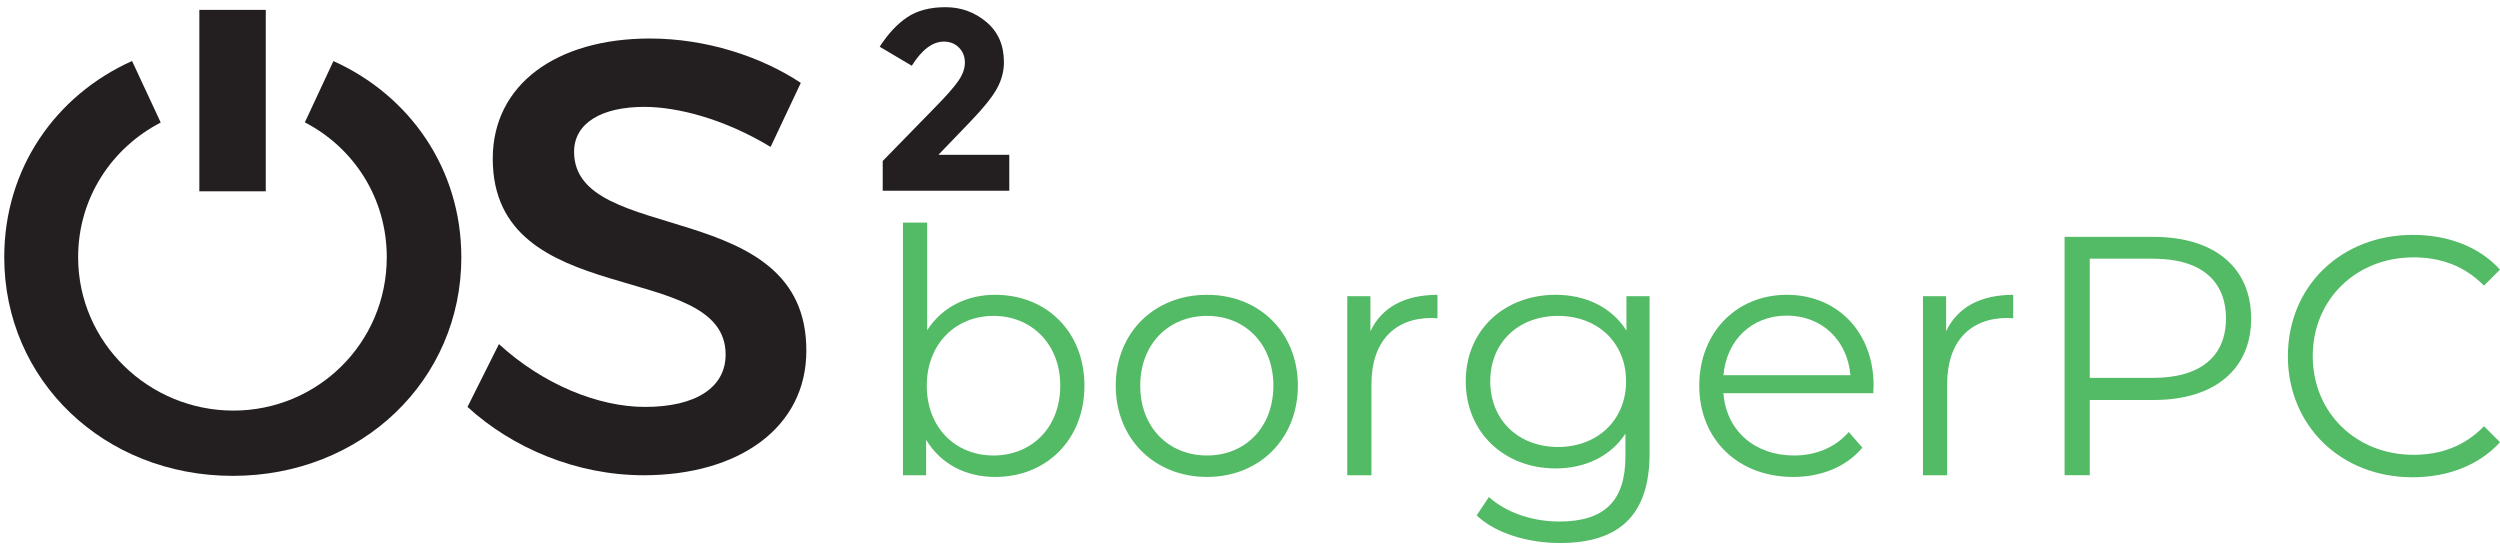 <?xml version="1.0" encoding="UTF-8"?>
<svg id="Orange" xmlns="http://www.w3.org/2000/svg" viewBox="0 0 695.89 154.81">
  <defs>
    <style>
      .cls-1 {
        fill: #53ba65;
      }

      .cls-1, .cls-2 {
        stroke-width: 0px;
      }

      .cls-2 {
        fill: #231f20;
      }
    </style>
  </defs>
  <g>
    <path class="cls-1" d="m301.86,107.36c0,15.07-10.62,25.4-24.83,25.4-8.25,0-15.16-3.6-19.24-10.33v9.86h-6.44V61.97h6.73v29.95c4.17-6.44,10.99-9.86,18.95-9.86,14.22,0,24.83,10.24,24.83,25.3Zm-6.73,0c0-11.66-8.06-19.43-18.58-19.43s-18.58,7.77-18.58,19.43,7.96,19.43,18.58,19.43,18.58-7.77,18.58-19.43Z"/>
    <path class="cls-1" d="m310.57,107.36c0-14.79,10.8-25.3,25.4-25.3s25.3,10.52,25.3,25.3-10.71,25.4-25.3,25.4-25.4-10.61-25.4-25.4Zm43.88,0c0-11.66-7.87-19.43-18.48-19.43s-18.58,7.77-18.58,19.43,7.96,19.43,18.58,19.43,18.48-7.77,18.48-19.43Z"/>
    <path class="cls-1" d="m400.13,82.06v6.54c-.57,0-1.14-.09-1.61-.09-10.42,0-16.77,6.63-16.77,18.39v25.4h-6.73v-49.85h6.44v9.76c3.13-6.63,9.48-10.14,18.67-10.14Z"/>
    <path class="cls-1" d="m459.17,82.44v43.79c0,17.15-8.43,24.92-24.92,24.92-9.1,0-18.01-2.75-23.22-7.68l3.41-5.12c4.74,4.26,11.94,6.82,19.62,6.82,12.6,0,18.39-5.78,18.39-18.1v-6.35c-4.17,6.35-11.28,9.67-19.43,9.67-14.22,0-25.02-9.95-25.02-24.26s10.8-24.07,25.02-24.07c8.34,0,15.54,3.41,19.71,9.95v-9.57h6.44Zm-6.54,23.69c0-10.8-7.96-18.2-18.95-18.2s-18.86,7.39-18.86,18.2,7.87,18.29,18.86,18.29,18.95-7.49,18.95-18.29Z"/>
    <path class="cls-1" d="m521.43,109.45h-41.7c.76,10.42,8.72,17.34,19.62,17.34,6.07,0,11.47-2.18,15.26-6.54l3.79,4.36c-4.46,5.31-11.37,8.15-19.24,8.15-15.54,0-26.16-10.61-26.16-25.4s10.33-25.3,24.36-25.3,24.17,10.33,24.17,25.3c0,.57-.09,1.33-.09,2.08Zm-41.7-5.02h35.35c-.85-9.76-7.96-16.58-17.72-16.58s-16.77,6.82-17.63,16.58Z"/>
    <path class="cls-1" d="m560.38,82.06v6.54c-.57,0-1.14-.09-1.61-.09-10.42,0-16.77,6.63-16.77,18.39v25.4h-6.73v-49.85h6.44v9.76c3.13-6.63,9.48-10.14,18.67-10.14Z"/>
    <path class="cls-1" d="m626.62,88.69c0,14.12-10.24,22.65-27.1,22.65h-17.82v20.94h-7.01v-66.34h24.83c16.87,0,27.1,8.53,27.1,22.75Zm-7.01,0c0-10.61-7.01-16.68-20.28-16.68h-17.63v33.17h17.63c13.27,0,20.28-6.07,20.28-16.49Z"/>
    <path class="cls-1" d="m636.85,99.12c0-19.43,14.79-33.74,34.78-33.74,9.67,0,18.39,3.22,24.26,9.67l-4.46,4.46c-5.4-5.5-12.04-7.87-19.62-7.87-16.02,0-28.05,11.75-28.05,27.48s12.04,27.48,28.05,27.48c7.58,0,14.22-2.37,19.62-7.96l4.46,4.45c-5.88,6.45-14.6,9.76-24.36,9.76-19.9,0-34.69-14.31-34.69-33.74Z"/>
  </g>
  <g>
    <path class="cls-2" d="m214.5,40.9l8.41-17.83c-11.15-7.38-26.41-12.35-42.02-12.35-26.07,0-43.73,12.86-43.73,33.44,0,42.7,64.82,27.78,64.82,54.53,0,9.26-8.4,14.58-22.46,14.58-12.85,0-28.29-6.17-40.64-17.49l-8.75,17.49c12.34,11.31,30.18,19.02,49.04,19.02,26.41,0,45.28-13.2,45.28-34.63.16-43.22-64.65-29.15-64.65-55.39,0-8.06,7.72-12.52,19.55-12.52,9.09,0,22.13,3.26,35.16,11.15"/>
    <path class="cls-2" d="m128.41,71.59c0-24.58-14.31-44.99-35.6-54.59l-7.95,17.06c13.53,7,22.8,20.98,22.8,37.53,0,23.84-19.21,42.7-42.7,42.7s-43.21-18.86-43.21-42.7c0-16.5,9.38-30.45,22.99-37.48l-7.98-17.13C15.47,26.54,1.18,46.89,1.18,71.59c0,34.3,27.78,60.87,63.62,60.87s63.62-26.58,63.62-60.87"/>
    <rect class="cls-2" x="55.49" y="2.75" width="18.49" height="50.5"/>
    <path class="cls-2" d="m260.36,29.8l-14.65,15.01v8.29h35.23v-10.01h-19.72l9-9.36c3.53-3.67,5.95-6.68,7.26-9.04,1.31-2.36,1.97-4.83,1.97-7.4,0-4.72-1.64-8.45-4.9-11.18-3.27-2.74-7.06-4.11-11.36-4.11s-7.86.93-10.64,2.79c-2.79,1.86-5.35,4.6-7.68,8.22l8.93,5.29c2.81-4.48,5.79-6.72,8.93-6.72,1.71,0,3.12.56,4.21,1.68,1.1,1.12,1.64,2.52,1.64,4.18s-.63,3.4-1.89,5.18c-1.26,1.79-3.38,4.18-6.33,7.18"/>
  </g>
</svg>